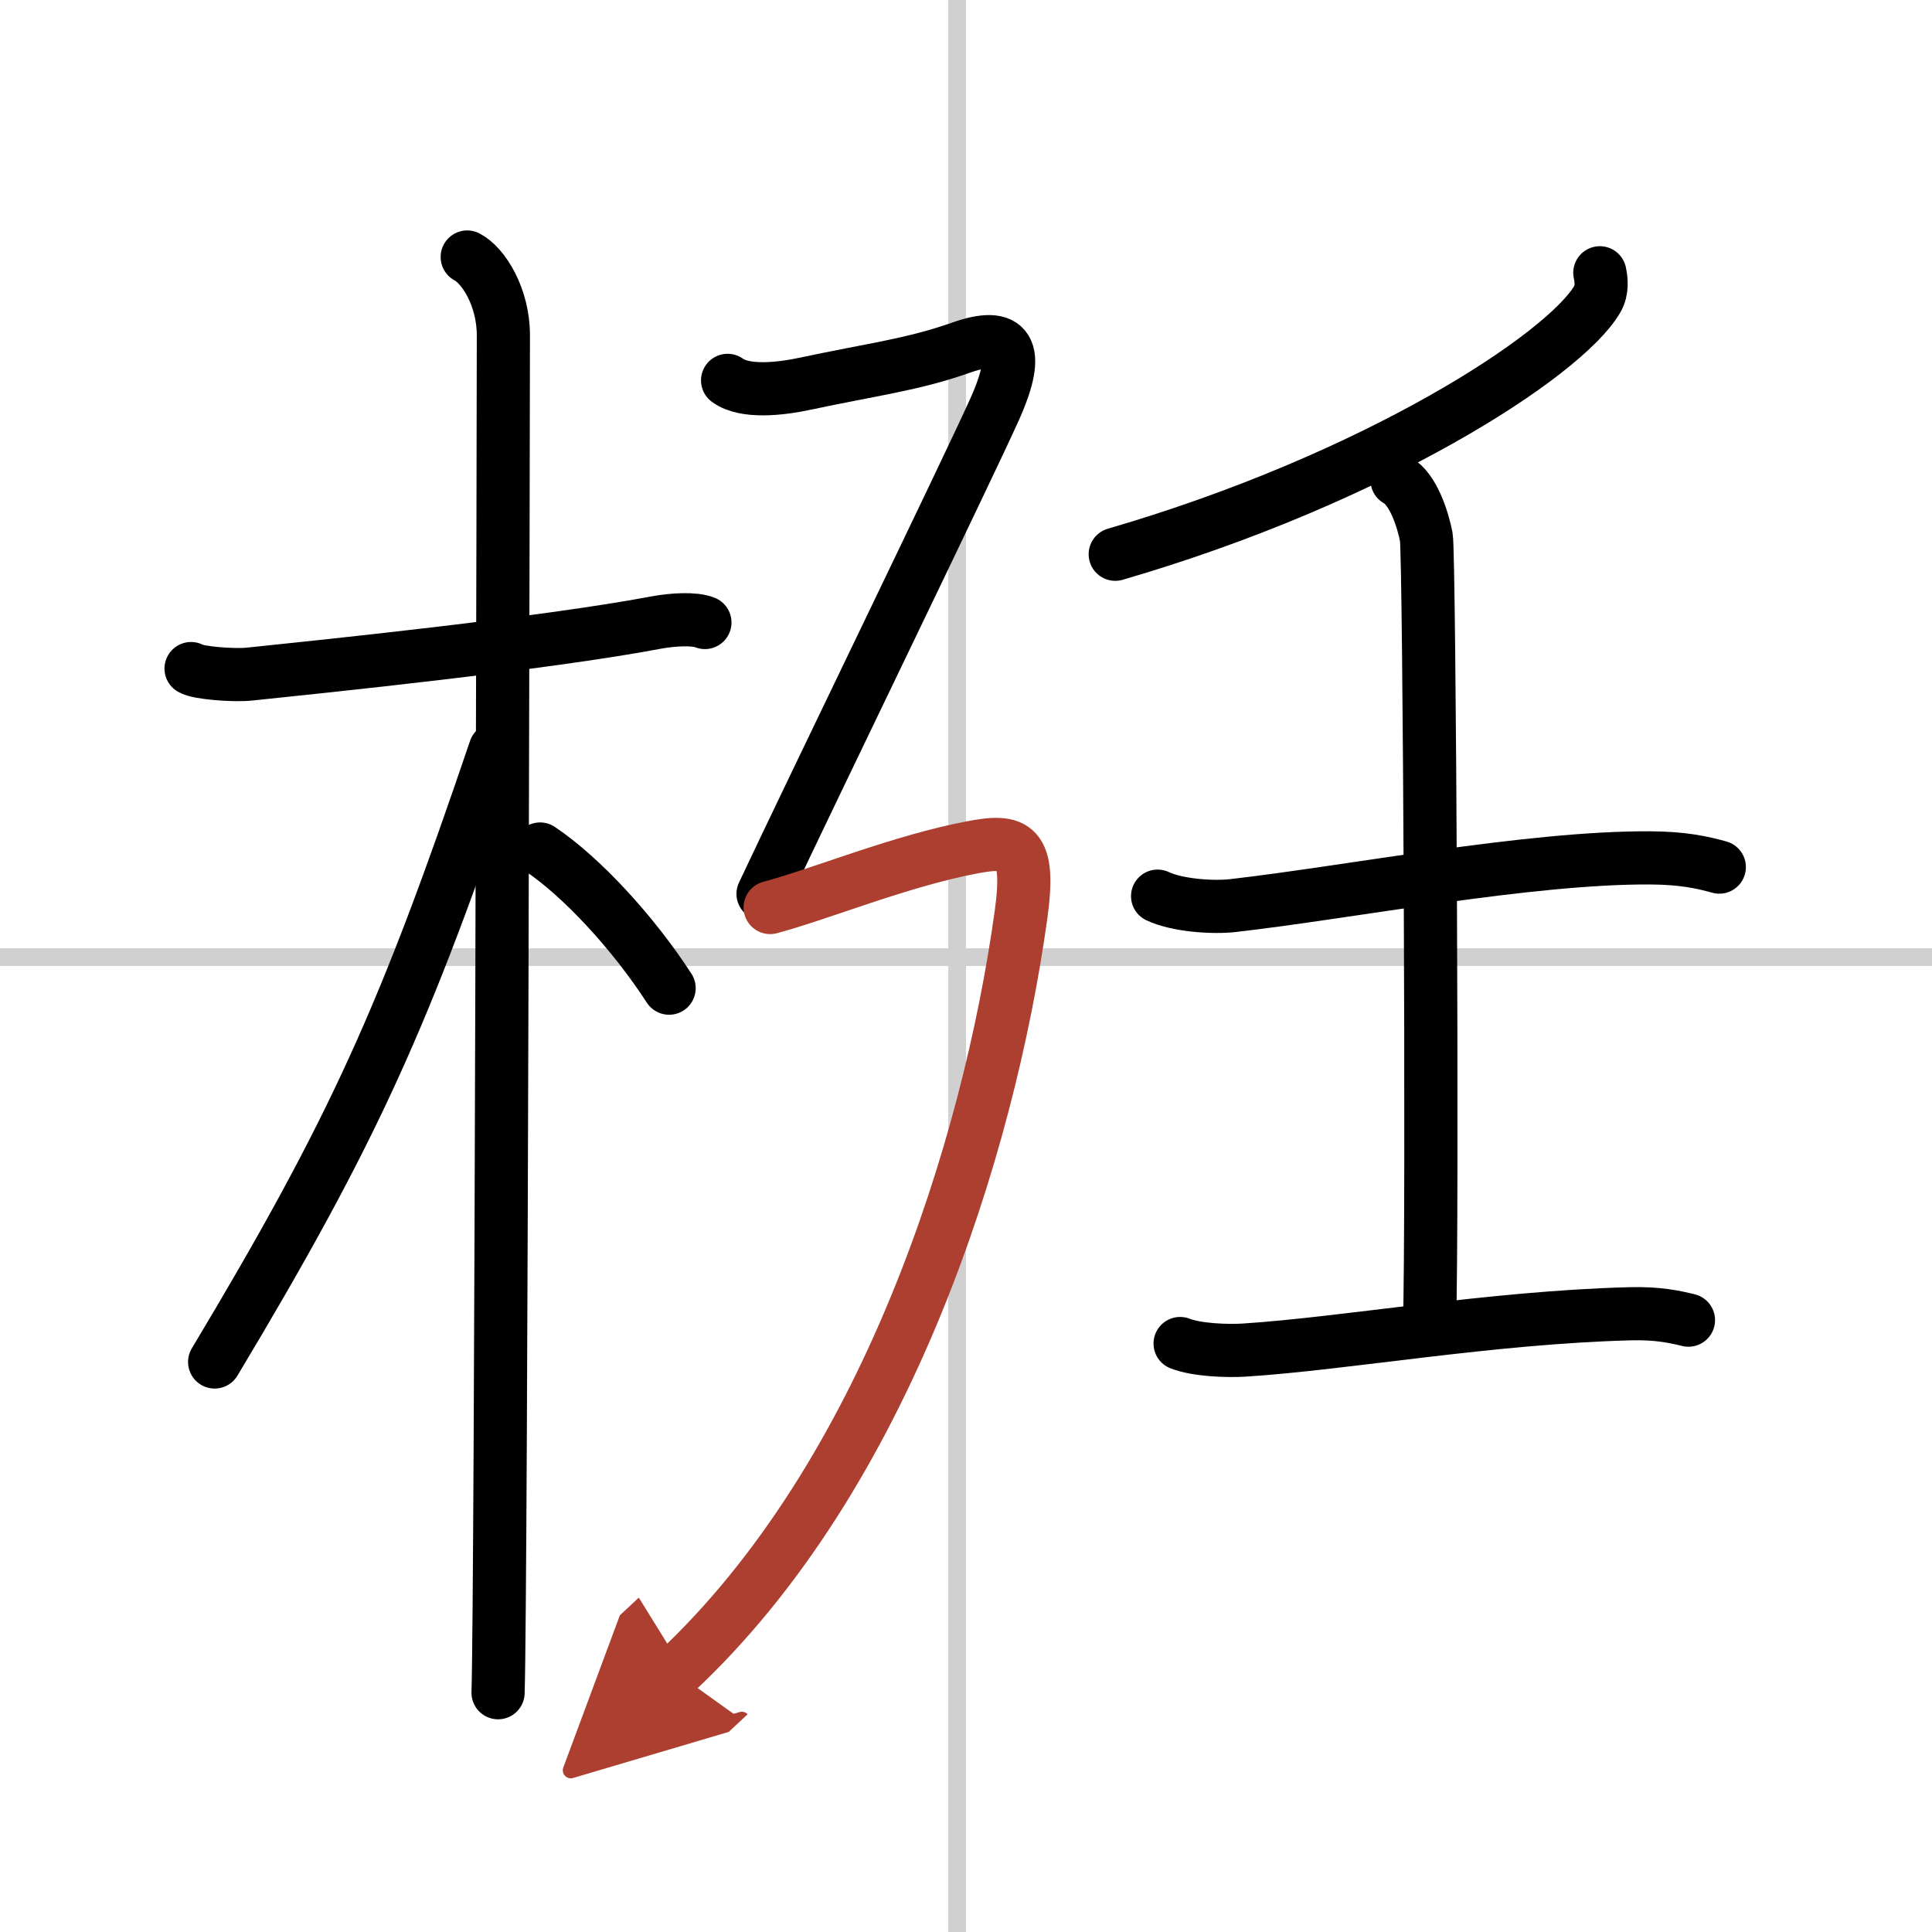 <svg width="400" height="400" viewBox="0 0 109 109" xmlns="http://www.w3.org/2000/svg"><defs><marker id="a" markerWidth="4" orient="auto" refX="1" refY="5" viewBox="0 0 10 10"><polyline points="0 0 10 5 0 10 1 5" fill="#ad3f31" stroke="#ad3f31"/></marker></defs><g fill="none" stroke="#000" stroke-linecap="round" stroke-linejoin="round" stroke-width="3"><rect width="100%" height="100%" fill="#fff" stroke="#fff"/><line x1="54" x2="54" y2="109" stroke="#d0d0d0" stroke-width="1"/><line x2="109" y1="54" y2="54" stroke="#d0d0d0" stroke-width="1"/><path d="m10.78 37.72c0.35 0.24 2.39 0.41 3.31 0.31 3.94-0.41 16.62-1.71 22.95-2.91 0.92-0.17 2.15-0.24 2.73 0"/><path d="m26.36 14.5c0.91 0.47 2.04 2.25 2.04 4.42 0 0.95-0.12 70.75-0.3 76.58"/><path d="m27.94 42.28c-5.1 15.04-7.94 21.4-15.83 34.56"/><path d="m30.47 47.9c2.37 1.59 5.28 4.76 7.28 7.85"/><path d="m90.26 15.39c0.08 0.37 0.16 0.97-0.15 1.5-1.86 3.17-12.55 10.12-27.19 14.38"/><path d="m65.31 50.56c1.11 0.53 3.15 0.66 4.26 0.53 6.63-0.76 16.72-2.73 23.54-2.69 1.85 0.01 2.96 0.26 3.89 0.52"/><path d="m78.82 27.09c0.91 0.49 1.46 2.22 1.65 3.21 0.18 0.99 0.37 38.35 0.18 44.53"/><path d="m66.58 75.8c0.94 0.37 2.67 0.43 3.62 0.37 5.74-0.37 13.85-1.84 21.76-2.05 1.57-0.04 2.52 0.17 3.3 0.36"/><path d="m41.05 21.46c0.96 0.71 2.97 0.49 4.37 0.19 3.85-0.82 6.09-1.08 8.78-2.03s3.46 0.02 1.92 3.46c-1.41 3.16-10.38 21.63-13.07 27.35"/><path d="m43.45 51.2c2.84-0.76 7.33-2.62 11.38-3.39 2.45-0.47 3.33-0.18 2.77 3.83-1.83 13.15-7.6 31.61-19.48 42.71" marker-end="url(#a)" stroke="#ad3f31"/></g></svg>
